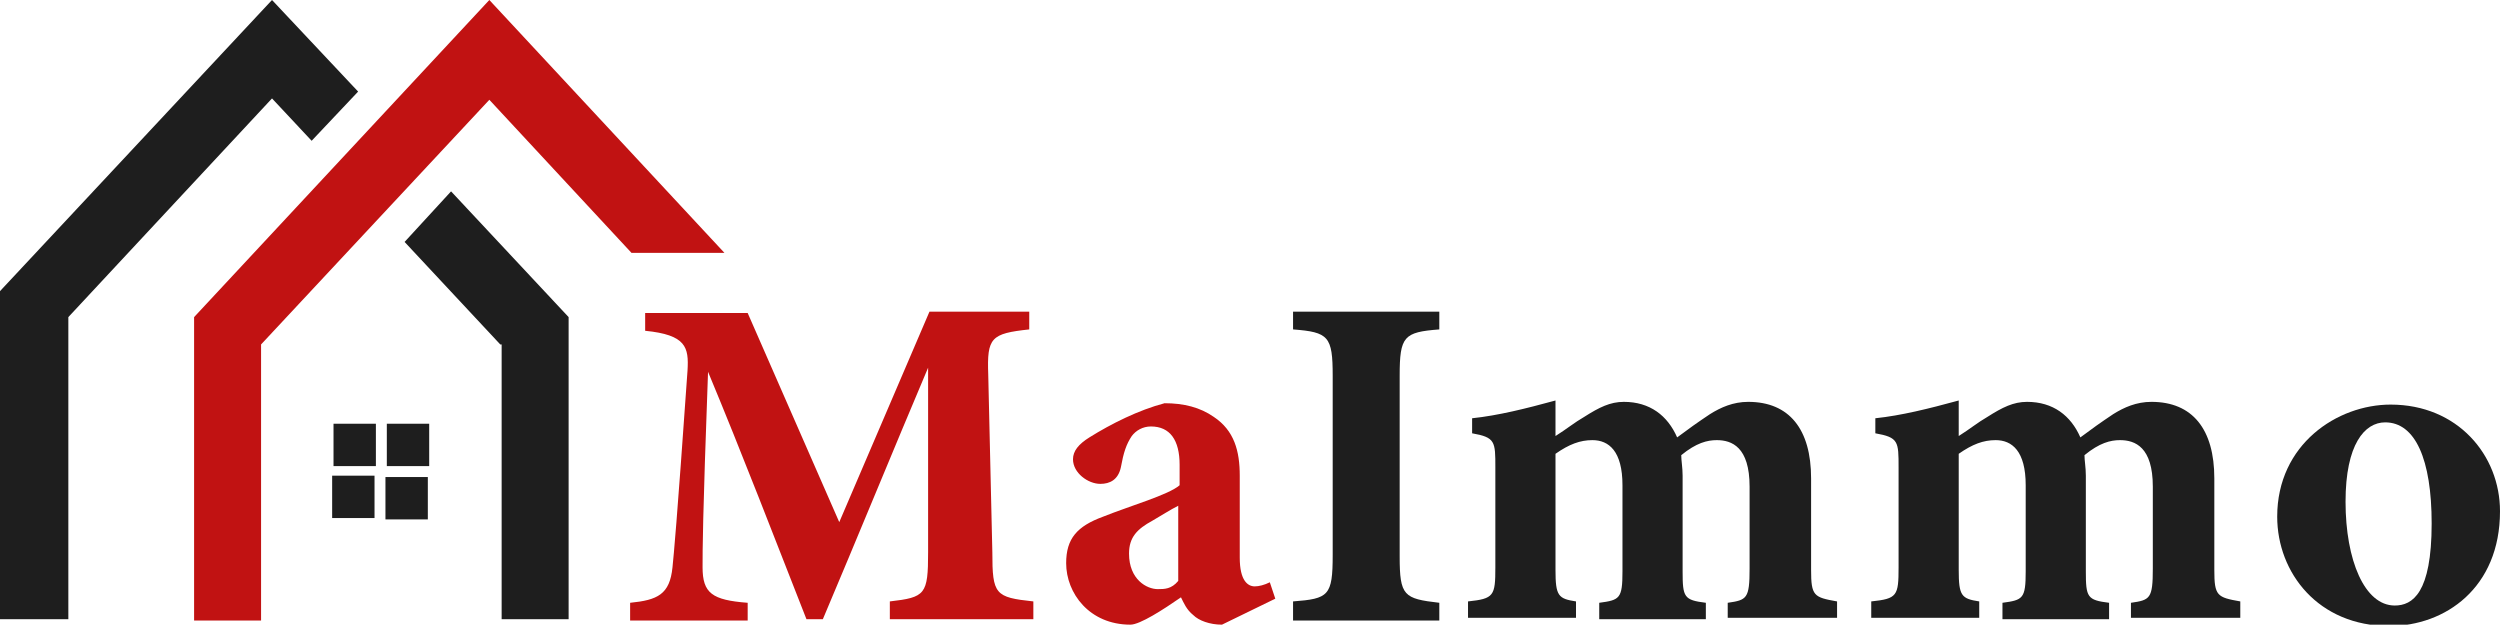 <?xml version="1.0" encoding="utf-8"?>
<!-- Generator: Adobe Illustrator 24.1.0, SVG Export Plug-In . SVG Version: 6.00 Build 0)  -->
<svg version="1.1" id="Layer_1" xmlns="http://www.w3.org/2000/svg" xmlns:xlink="http://www.w3.org/1999/xlink" x="0px" y="0px"
	 width="182.9px" height="45.7px" viewBox="0 0 182.9 45.7" style="enable-background:new 0 0 182.9 45.7;" xml:space="preserve">
<style type="text/css">
	.st0{fill:#C11212;}
	.st1{fill:#1E1E1E;}
	.st2{fill-rule:evenodd;clip-rule:evenodd;fill:#1E1E1E;}
	.st3{fill-rule:evenodd;clip-rule:evenodd;fill:#C11212;}
</style>
<g>
	<path class="st0" d="M65.1,45.3v-1.3c2.6-0.3,2.8-0.5,2.8-3.6l0-13.5c-2.5,5.9-5.2,12.5-7.7,18.4H59c-2.2-5.6-4.7-12.1-7.2-18.1
		c-0.4,10.9-0.4,13-0.4,14.3c0,1.9,0.7,2.4,3.3,2.6v1.3h-8.6v-1.3c2-0.2,2.9-0.6,3.1-2.6c0.1-1,0.3-3,1.1-14.4
		c0.1-1.7-0.1-2.6-3.1-2.9v-1.3h7.5l6.7,15.3L68,22.8h7.3v1.3c-2.8,0.3-3.1,0.6-3,3.3l0.3,13c0,3.1,0.2,3.3,3,3.6v1.3H65.1z"/>
	<path class="st0" d="M89.4,45.7c-0.9,0-1.7-0.3-2.1-0.7c-0.5-0.4-0.7-0.9-0.9-1.3c-1.3,0.9-3,2-3.7,2c-3,0-4.7-2.3-4.7-4.5
		c0-1.8,0.8-2.7,2.7-3.4c2-0.8,4.8-1.6,5.6-2.3v-1.5c0-1.8-0.7-2.8-2.1-2.8c-0.6,0-1.1,0.3-1.4,0.7c-0.4,0.6-0.6,1.2-0.8,2.3
		c-0.2,0.9-0.8,1.2-1.5,1.2c-0.9,0-2-0.8-2-1.8c0-0.6,0.4-1.1,1.2-1.6c1.6-1,3.6-2,5.5-2.5c1.4,0,2.6,0.3,3.6,1
		c1.5,1,1.9,2.5,1.9,4.3v6c0,1.7,0.6,2.1,1.1,2.1c0.3,0,0.7-0.1,1.1-0.3l0.4,1.2L89.4,45.7z M86.2,37c-0.6,0.3-1.2,0.7-1.9,1.1
		c-1.1,0.6-1.7,1.2-1.7,2.4c0,1.9,1.3,2.6,2.1,2.6c0.5,0,1,0,1.5-0.6C86.2,40.9,86.2,38.7,86.2,37z"/>
	<path class="st1" d="M94.6,45.3v-1.3c2.6-0.2,2.9-0.4,2.9-3.4V27.5c0-2.9-0.3-3.2-2.9-3.4v-1.3h10.7v1.3c-2.6,0.2-2.9,0.5-2.9,3.4
		v13.2c0,2.9,0.3,3.1,2.9,3.4v1.3H94.6z"/>
	<path class="st1" d="M126.4,45.3v-1.2c1.4-0.2,1.6-0.3,1.6-2.5v-6c0-2.9-1.3-3.4-2.4-3.4c-0.7,0-1.5,0.2-2.6,1.1
		c0,0.4,0.1,0.9,0.1,1.5v7c0,1.9,0.1,2.1,1.7,2.3v1.2H117v-1.2c1.5-0.2,1.7-0.3,1.7-2.3v-6.3c0-2.5-1-3.3-2.2-3.3
		c-0.9,0-1.7,0.3-2.7,1v8.5c0,1.9,0.2,2.1,1.5,2.3v1.2h-7.9v-1.2c1.9-0.2,2-0.4,2-2.5v-7.3c0-1.9,0-2.2-1.7-2.5v-1.1
		c1.9-0.2,3.9-0.7,6.1-1.3c0,0.8,0,1.8,0,2.6c0.8-0.5,1.4-1,2.1-1.4c1.1-0.7,1.9-1.1,2.9-1.1c1.9,0,3.2,1,3.9,2.6
		c0.8-0.6,1.5-1.1,2.4-1.7c0.8-0.5,1.7-0.9,2.8-0.9c3,0,4.6,2,4.6,5.6v6.7c0,1.9,0.2,2,1.9,2.3v1.2H126.4z"/>
	<path class="st1" d="M155.9,45.3v-1.2c1.4-0.2,1.6-0.3,1.6-2.5v-6c0-2.9-1.3-3.4-2.4-3.4c-0.7,0-1.5,0.2-2.6,1.1
		c0,0.4,0.1,0.9,0.1,1.5v7c0,1.9,0.1,2.1,1.7,2.3v1.2h-7.8v-1.2c1.5-0.2,1.7-0.3,1.7-2.3v-6.3c0-2.5-1-3.3-2.2-3.3
		c-0.9,0-1.7,0.3-2.7,1v8.5c0,1.9,0.2,2.1,1.5,2.3v1.2h-7.9v-1.2c1.9-0.2,2-0.4,2-2.5v-7.3c0-1.9,0-2.2-1.7-2.5v-1.1
		c1.9-0.2,3.9-0.7,6.1-1.3c0,0.8,0,1.8,0,2.6c0.8-0.5,1.4-1,2.1-1.4c1.1-0.7,1.9-1.1,2.9-1.1c1.9,0,3.2,1,3.9,2.6
		c0.8-0.6,1.5-1.1,2.4-1.7c0.8-0.5,1.7-0.9,2.8-0.9c3,0,4.6,2,4.6,5.6v6.7c0,1.9,0.2,2,1.9,2.3v1.2H155.9z"/>
	<path class="st1" d="M174.9,29.6c4.9,0,8,3.7,8,7.8c0,5.6-4,8.4-8.1,8.4c-5.2,0-8.2-3.9-8.2-8C166.6,32.5,171,29.6,174.9,29.6z
		 M174.5,30.9c-1.5,0-2.9,1.6-2.9,5.8c0,4.3,1.4,7.6,3.6,7.6c1.3,0,2.7-0.9,2.7-6C177.9,33.6,176.7,30.9,174.5,30.9z"/>
</g>
<g>
	<g>
		<path class="st2" d="M19.9,0l6.3,6.7l-3.4,3.6l-2.9-3.1L5,23.2v22.1H0V21.3L19.9,0z M36.6,25.2l-7-7.5L33,14l8.6,9.2v22.1h-4.9
			V25.2z"/>
		<path class="st3" d="M53,18.5c-2.3,0-4.5,0-6.8,0L35.8,7.3L19.1,25.2v20.2h-4.9V23.2L35.8,0L53,18.5z"/>
		<path class="st2" d="M24.4,31h3.1v3.1h-3.1V31z M28.3,31h3.1v3.1h-3.1V31z M31.3,34.9v3.1h-3.1v-3.1H31.3z M27.4,37.9h-3.1v-3.1
			h3.1V37.9z"/>
	</g>
</g>
</svg>
